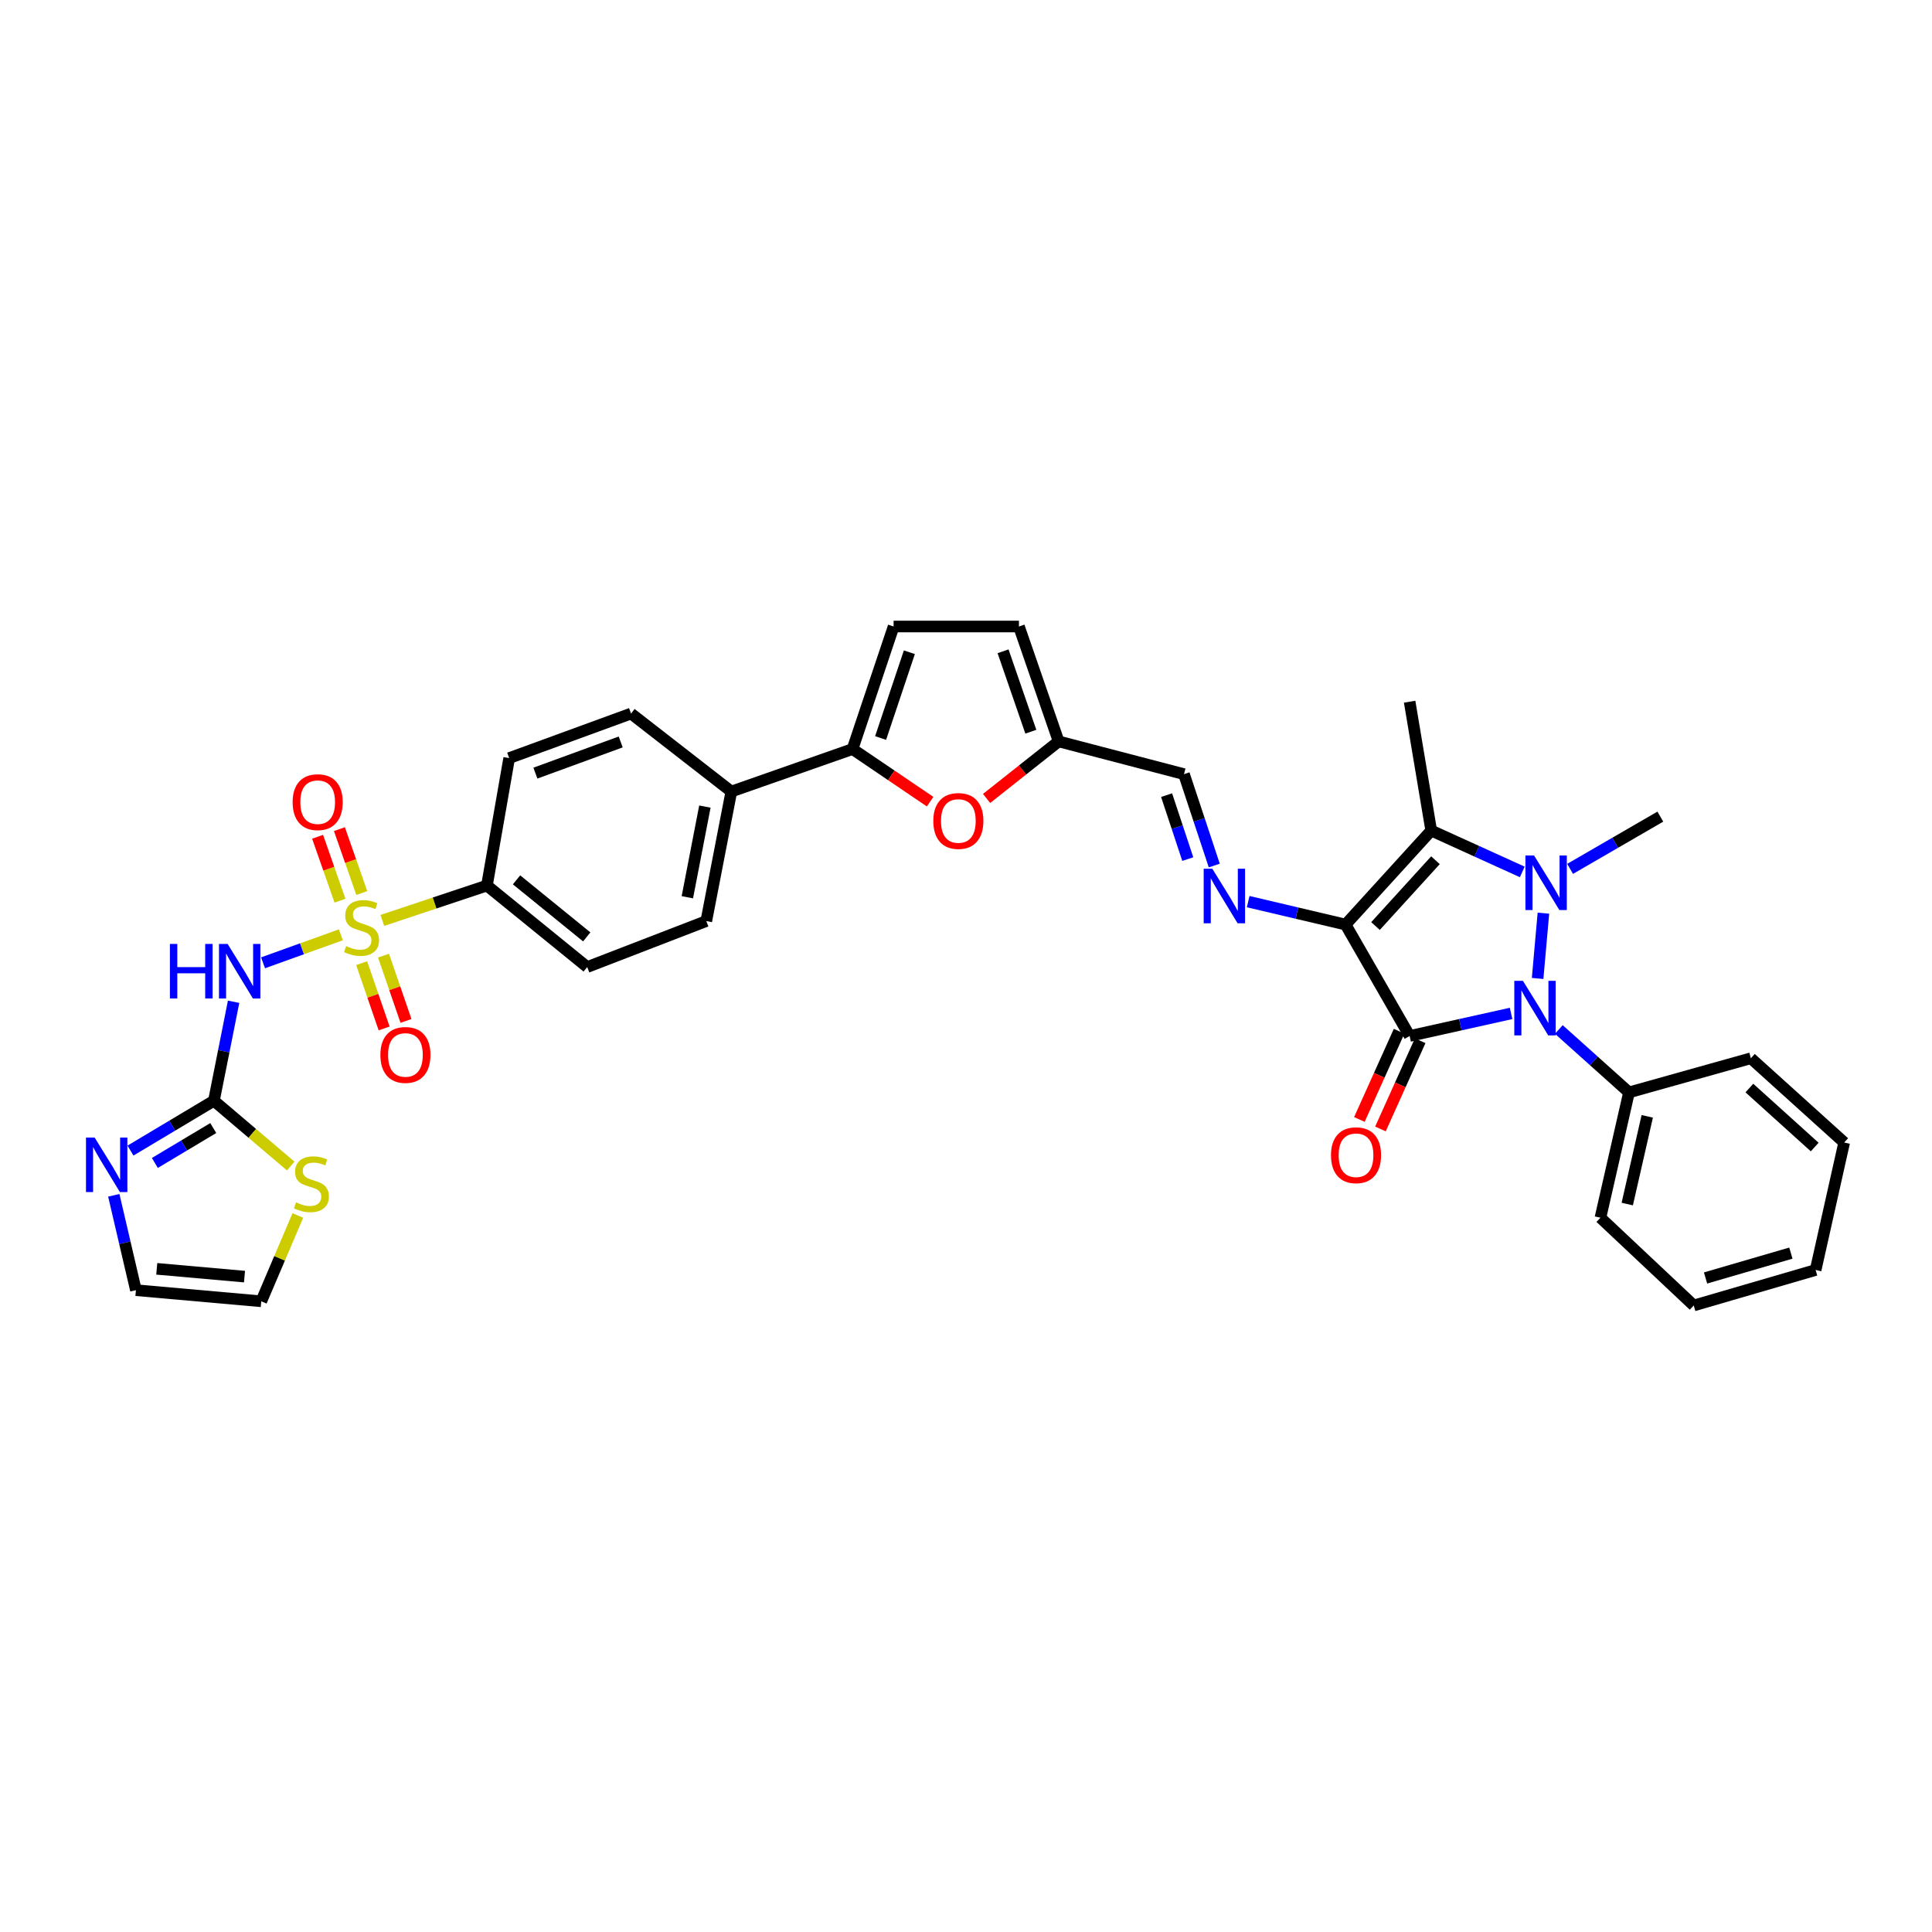 <?xml version='1.0' encoding='iso-8859-1'?>
<svg version='1.1' baseProfile='full'
              xmlns='http://www.w3.org/2000/svg'
                      xmlns:rdkit='http://www.rdkit.org/xml'
                      xmlns:xlink='http://www.w3.org/1999/xlink'
                  xml:space='preserve'
width='1000px' height='1000px' viewBox='0 0 1000 1000'>
<!-- END OF HEADER -->
<rect style='opacity:1.0;fill:#FFFFFF;stroke:none' width='1000' height='1000' x='0' y='0'> </rect>
<path class='bond-0' d='M 696.466,478.558 L 729.627,536.225' style='fill:none;fill-rule:evenodd;stroke:#000000;stroke-width:6px;stroke-linecap:butt;stroke-linejoin:miter;stroke-opacity:1' />
<path class='bond-4' d='M 696.466,478.558 L 740.8,429.897' style='fill:none;fill-rule:evenodd;stroke:#000000;stroke-width:6px;stroke-linecap:butt;stroke-linejoin:miter;stroke-opacity:1' />
<path class='bond-4' d='M 711.96,479.316 L 742.994,445.254' style='fill:none;fill-rule:evenodd;stroke:#000000;stroke-width:6px;stroke-linecap:butt;stroke-linejoin:miter;stroke-opacity:1' />
<path class='bond-6' d='M 696.466,478.558 L 671.26,472.618' style='fill:none;fill-rule:evenodd;stroke:#000000;stroke-width:6px;stroke-linecap:butt;stroke-linejoin:miter;stroke-opacity:1' />
<path class='bond-6' d='M 671.26,472.618 L 646.054,466.678' style='fill:none;fill-rule:evenodd;stroke:#0000FF;stroke-width:6px;stroke-linecap:butt;stroke-linejoin:miter;stroke-opacity:1' />
<path class='bond-2' d='M 729.627,536.225 L 755.882,530.385' style='fill:none;fill-rule:evenodd;stroke:#000000;stroke-width:6px;stroke-linecap:butt;stroke-linejoin:miter;stroke-opacity:1' />
<path class='bond-2' d='M 755.882,530.385 L 782.136,524.546' style='fill:none;fill-rule:evenodd;stroke:#0000FF;stroke-width:6px;stroke-linecap:butt;stroke-linejoin:miter;stroke-opacity:1' />
<path class='bond-15' d='M 724.172,533.769 L 713.892,556.603' style='fill:none;fill-rule:evenodd;stroke:#000000;stroke-width:6px;stroke-linecap:butt;stroke-linejoin:miter;stroke-opacity:1' />
<path class='bond-15' d='M 713.892,556.603 L 703.611,579.437' style='fill:none;fill-rule:evenodd;stroke:#FF0000;stroke-width:6px;stroke-linecap:butt;stroke-linejoin:miter;stroke-opacity:1' />
<path class='bond-15' d='M 735.082,538.681 L 724.801,561.515' style='fill:none;fill-rule:evenodd;stroke:#000000;stroke-width:6px;stroke-linecap:butt;stroke-linejoin:miter;stroke-opacity:1' />
<path class='bond-15' d='M 724.801,561.515 L 714.52,584.349' style='fill:none;fill-rule:evenodd;stroke:#FF0000;stroke-width:6px;stroke-linecap:butt;stroke-linejoin:miter;stroke-opacity:1' />
<path class='bond-1' d='M 787.928,451.309 L 764.364,440.603' style='fill:none;fill-rule:evenodd;stroke:#0000FF;stroke-width:6px;stroke-linecap:butt;stroke-linejoin:miter;stroke-opacity:1' />
<path class='bond-1' d='M 764.364,440.603 L 740.8,429.897' style='fill:none;fill-rule:evenodd;stroke:#000000;stroke-width:6px;stroke-linecap:butt;stroke-linejoin:miter;stroke-opacity:1' />
<path class='bond-28' d='M 812.684,449.727 L 836.034,436.206' style='fill:none;fill-rule:evenodd;stroke:#0000FF;stroke-width:6px;stroke-linecap:butt;stroke-linejoin:miter;stroke-opacity:1' />
<path class='bond-28' d='M 836.034,436.206 L 859.384,422.685' style='fill:none;fill-rule:evenodd;stroke:#000000;stroke-width:6px;stroke-linecap:butt;stroke-linejoin:miter;stroke-opacity:1' />
<path class='bond-35' d='M 798.87,472.662 L 795.869,506.444' style='fill:none;fill-rule:evenodd;stroke:#0000FF;stroke-width:6px;stroke-linecap:butt;stroke-linejoin:miter;stroke-opacity:1' />
<path class='bond-20' d='M 806.847,532.86 L 825.007,549.142' style='fill:none;fill-rule:evenodd;stroke:#0000FF;stroke-width:6px;stroke-linecap:butt;stroke-linejoin:miter;stroke-opacity:1' />
<path class='bond-20' d='M 825.007,549.142 L 843.166,565.424' style='fill:none;fill-rule:evenodd;stroke:#000000;stroke-width:6px;stroke-linecap:butt;stroke-linejoin:miter;stroke-opacity:1' />
<path class='bond-3' d='M 197.904,476.417 L 224.969,467.391' style='fill:none;fill-rule:evenodd;stroke:#CCCC00;stroke-width:6px;stroke-linecap:butt;stroke-linejoin:miter;stroke-opacity:1' />
<path class='bond-3' d='M 224.969,467.391 L 252.033,458.365' style='fill:none;fill-rule:evenodd;stroke:#000000;stroke-width:6px;stroke-linecap:butt;stroke-linejoin:miter;stroke-opacity:1' />
<path class='bond-5' d='M 176.412,483.866 L 156.284,491.106' style='fill:none;fill-rule:evenodd;stroke:#CCCC00;stroke-width:6px;stroke-linecap:butt;stroke-linejoin:miter;stroke-opacity:1' />
<path class='bond-5' d='M 156.284,491.106 L 136.156,498.347' style='fill:none;fill-rule:evenodd;stroke:#0000FF;stroke-width:6px;stroke-linecap:butt;stroke-linejoin:miter;stroke-opacity:1' />
<path class='bond-16' d='M 187.259,462.234 L 181.47,445.694' style='fill:none;fill-rule:evenodd;stroke:#CCCC00;stroke-width:6px;stroke-linecap:butt;stroke-linejoin:miter;stroke-opacity:1' />
<path class='bond-16' d='M 181.47,445.694 L 175.681,429.155' style='fill:none;fill-rule:evenodd;stroke:#FF0000;stroke-width:6px;stroke-linecap:butt;stroke-linejoin:miter;stroke-opacity:1' />
<path class='bond-16' d='M 175.966,466.186 L 170.178,449.647' style='fill:none;fill-rule:evenodd;stroke:#CCCC00;stroke-width:6px;stroke-linecap:butt;stroke-linejoin:miter;stroke-opacity:1' />
<path class='bond-16' d='M 170.178,449.647 L 164.389,433.107' style='fill:none;fill-rule:evenodd;stroke:#FF0000;stroke-width:6px;stroke-linecap:butt;stroke-linejoin:miter;stroke-opacity:1' />
<path class='bond-17' d='M 187.194,498.533 L 193.009,515.424' style='fill:none;fill-rule:evenodd;stroke:#CCCC00;stroke-width:6px;stroke-linecap:butt;stroke-linejoin:miter;stroke-opacity:1' />
<path class='bond-17' d='M 193.009,515.424 L 198.825,532.314' style='fill:none;fill-rule:evenodd;stroke:#FF0000;stroke-width:6px;stroke-linecap:butt;stroke-linejoin:miter;stroke-opacity:1' />
<path class='bond-17' d='M 198.506,494.638 L 204.322,511.529' style='fill:none;fill-rule:evenodd;stroke:#CCCC00;stroke-width:6px;stroke-linecap:butt;stroke-linejoin:miter;stroke-opacity:1' />
<path class='bond-17' d='M 204.322,511.529 L 210.137,528.419' style='fill:none;fill-rule:evenodd;stroke:#FF0000;stroke-width:6px;stroke-linecap:butt;stroke-linejoin:miter;stroke-opacity:1' />
<path class='bond-29' d='M 740.8,429.897 L 729.627,363.204' style='fill:none;fill-rule:evenodd;stroke:#000000;stroke-width:6px;stroke-linecap:butt;stroke-linejoin:miter;stroke-opacity:1' />
<path class='bond-7' d='M 120.909,518.525 L 115.817,544.131' style='fill:none;fill-rule:evenodd;stroke:#0000FF;stroke-width:6px;stroke-linecap:butt;stroke-linejoin:miter;stroke-opacity:1' />
<path class='bond-7' d='M 115.817,544.131 L 110.724,569.737' style='fill:none;fill-rule:evenodd;stroke:#000000;stroke-width:6px;stroke-linecap:butt;stroke-linejoin:miter;stroke-opacity:1' />
<path class='bond-19' d='M 628.506,447.996 L 620.668,424.347' style='fill:none;fill-rule:evenodd;stroke:#0000FF;stroke-width:6px;stroke-linecap:butt;stroke-linejoin:miter;stroke-opacity:1' />
<path class='bond-19' d='M 620.668,424.347 L 612.831,400.698' style='fill:none;fill-rule:evenodd;stroke:#000000;stroke-width:6px;stroke-linecap:butt;stroke-linejoin:miter;stroke-opacity:1' />
<path class='bond-19' d='M 614.798,444.665 L 609.311,428.111' style='fill:none;fill-rule:evenodd;stroke:#0000FF;stroke-width:6px;stroke-linecap:butt;stroke-linejoin:miter;stroke-opacity:1' />
<path class='bond-19' d='M 609.311,428.111 L 603.825,411.556' style='fill:none;fill-rule:evenodd;stroke:#000000;stroke-width:6px;stroke-linecap:butt;stroke-linejoin:miter;stroke-opacity:1' />
<path class='bond-10' d='M 110.724,569.737 L 89.133,582.639' style='fill:none;fill-rule:evenodd;stroke:#000000;stroke-width:6px;stroke-linecap:butt;stroke-linejoin:miter;stroke-opacity:1' />
<path class='bond-10' d='M 89.133,582.639 L 67.541,595.54' style='fill:none;fill-rule:evenodd;stroke:#0000FF;stroke-width:6px;stroke-linecap:butt;stroke-linejoin:miter;stroke-opacity:1' />
<path class='bond-10' d='M 110.383,583.878 L 95.269,592.909' style='fill:none;fill-rule:evenodd;stroke:#000000;stroke-width:6px;stroke-linecap:butt;stroke-linejoin:miter;stroke-opacity:1' />
<path class='bond-10' d='M 95.269,592.909 L 80.156,601.94' style='fill:none;fill-rule:evenodd;stroke:#0000FF;stroke-width:6px;stroke-linecap:butt;stroke-linejoin:miter;stroke-opacity:1' />
<path class='bond-14' d='M 110.724,569.737 L 130.6,586.637' style='fill:none;fill-rule:evenodd;stroke:#000000;stroke-width:6px;stroke-linecap:butt;stroke-linejoin:miter;stroke-opacity:1' />
<path class='bond-14' d='M 130.6,586.637 L 150.477,603.537' style='fill:none;fill-rule:evenodd;stroke:#CCCC00;stroke-width:6px;stroke-linecap:butt;stroke-linejoin:miter;stroke-opacity:1' />
<path class='bond-8' d='M 441.265,387.71 L 461.345,401.326' style='fill:none;fill-rule:evenodd;stroke:#000000;stroke-width:6px;stroke-linecap:butt;stroke-linejoin:miter;stroke-opacity:1' />
<path class='bond-8' d='M 461.345,401.326 L 481.425,414.942' style='fill:none;fill-rule:evenodd;stroke:#FF0000;stroke-width:6px;stroke-linecap:butt;stroke-linejoin:miter;stroke-opacity:1' />
<path class='bond-21' d='M 441.265,387.71 L 378.54,409.704' style='fill:none;fill-rule:evenodd;stroke:#000000;stroke-width:6px;stroke-linecap:butt;stroke-linejoin:miter;stroke-opacity:1' />
<path class='bond-36' d='M 441.265,387.71 L 462.528,324.281' style='fill:none;fill-rule:evenodd;stroke:#000000;stroke-width:6px;stroke-linecap:butt;stroke-linejoin:miter;stroke-opacity:1' />
<path class='bond-36' d='M 455.799,381.998 L 470.683,337.598' style='fill:none;fill-rule:evenodd;stroke:#000000;stroke-width:6px;stroke-linecap:butt;stroke-linejoin:miter;stroke-opacity:1' />
<path class='bond-9' d='M 510.658,413.279 L 529.305,398.514' style='fill:none;fill-rule:evenodd;stroke:#FF0000;stroke-width:6px;stroke-linecap:butt;stroke-linejoin:miter;stroke-opacity:1' />
<path class='bond-9' d='M 529.305,398.514 L 547.952,383.749' style='fill:none;fill-rule:evenodd;stroke:#000000;stroke-width:6px;stroke-linecap:butt;stroke-linejoin:miter;stroke-opacity:1' />
<path class='bond-22' d='M 58.898,618.688 L 64.625,643.242' style='fill:none;fill-rule:evenodd;stroke:#0000FF;stroke-width:6px;stroke-linecap:butt;stroke-linejoin:miter;stroke-opacity:1' />
<path class='bond-22' d='M 64.625,643.242 L 70.352,667.797' style='fill:none;fill-rule:evenodd;stroke:#000000;stroke-width:6px;stroke-linecap:butt;stroke-linejoin:miter;stroke-opacity:1' />
<path class='bond-11' d='M 462.528,324.281 L 527.407,324.281' style='fill:none;fill-rule:evenodd;stroke:#000000;stroke-width:6px;stroke-linecap:butt;stroke-linejoin:miter;stroke-opacity:1' />
<path class='bond-12' d='M 252.033,458.365 L 303.937,500.545' style='fill:none;fill-rule:evenodd;stroke:#000000;stroke-width:6px;stroke-linecap:butt;stroke-linejoin:miter;stroke-opacity:1' />
<path class='bond-12' d='M 267.364,455.407 L 303.697,484.933' style='fill:none;fill-rule:evenodd;stroke:#000000;stroke-width:6px;stroke-linecap:butt;stroke-linejoin:miter;stroke-opacity:1' />
<path class='bond-38' d='M 252.033,458.365 L 263.552,392.39' style='fill:none;fill-rule:evenodd;stroke:#000000;stroke-width:6px;stroke-linecap:butt;stroke-linejoin:miter;stroke-opacity:1' />
<path class='bond-13' d='M 547.952,383.749 L 612.831,400.698' style='fill:none;fill-rule:evenodd;stroke:#000000;stroke-width:6px;stroke-linecap:butt;stroke-linejoin:miter;stroke-opacity:1' />
<path class='bond-18' d='M 547.952,383.749 L 527.407,324.281' style='fill:none;fill-rule:evenodd;stroke:#000000;stroke-width:6px;stroke-linecap:butt;stroke-linejoin:miter;stroke-opacity:1' />
<path class='bond-18' d='M 533.562,378.735 L 519.18,337.108' style='fill:none;fill-rule:evenodd;stroke:#000000;stroke-width:6px;stroke-linecap:butt;stroke-linejoin:miter;stroke-opacity:1' />
<path class='bond-23' d='M 154.159,629.133 L 144.695,651.343' style='fill:none;fill-rule:evenodd;stroke:#CCCC00;stroke-width:6px;stroke-linecap:butt;stroke-linejoin:miter;stroke-opacity:1' />
<path class='bond-23' d='M 144.695,651.343 L 135.23,673.553' style='fill:none;fill-rule:evenodd;stroke:#000000;stroke-width:6px;stroke-linecap:butt;stroke-linejoin:miter;stroke-opacity:1' />
<path class='bond-30' d='M 843.166,565.424 L 828.384,630.289' style='fill:none;fill-rule:evenodd;stroke:#000000;stroke-width:6px;stroke-linecap:butt;stroke-linejoin:miter;stroke-opacity:1' />
<path class='bond-30' d='M 852.614,577.812 L 842.266,623.218' style='fill:none;fill-rule:evenodd;stroke:#000000;stroke-width:6px;stroke-linecap:butt;stroke-linejoin:miter;stroke-opacity:1' />
<path class='bond-31' d='M 843.166,565.424 L 906.25,547.75' style='fill:none;fill-rule:evenodd;stroke:#000000;stroke-width:6px;stroke-linecap:butt;stroke-linejoin:miter;stroke-opacity:1' />
<path class='bond-26' d='M 378.54,409.704 L 326.629,369.332' style='fill:none;fill-rule:evenodd;stroke:#000000;stroke-width:6px;stroke-linecap:butt;stroke-linejoin:miter;stroke-opacity:1' />
<path class='bond-27' d='M 378.54,409.704 L 365.573,476.743' style='fill:none;fill-rule:evenodd;stroke:#000000;stroke-width:6px;stroke-linecap:butt;stroke-linejoin:miter;stroke-opacity:1' />
<path class='bond-27' d='M 364.849,417.488 L 355.771,464.415' style='fill:none;fill-rule:evenodd;stroke:#000000;stroke-width:6px;stroke-linecap:butt;stroke-linejoin:miter;stroke-opacity:1' />
<path class='bond-39' d='M 70.352,667.797 L 135.23,673.553' style='fill:none;fill-rule:evenodd;stroke:#000000;stroke-width:6px;stroke-linecap:butt;stroke-linejoin:miter;stroke-opacity:1' />
<path class='bond-39' d='M 81.141,656.743 L 126.556,660.772' style='fill:none;fill-rule:evenodd;stroke:#000000;stroke-width:6px;stroke-linecap:butt;stroke-linejoin:miter;stroke-opacity:1' />
<path class='bond-24' d='M 263.552,392.39 L 326.629,369.332' style='fill:none;fill-rule:evenodd;stroke:#000000;stroke-width:6px;stroke-linecap:butt;stroke-linejoin:miter;stroke-opacity:1' />
<path class='bond-24' d='M 277.121,400.168 L 321.275,384.028' style='fill:none;fill-rule:evenodd;stroke:#000000;stroke-width:6px;stroke-linecap:butt;stroke-linejoin:miter;stroke-opacity:1' />
<path class='bond-25' d='M 303.937,500.545 L 365.573,476.743' style='fill:none;fill-rule:evenodd;stroke:#000000;stroke-width:6px;stroke-linecap:butt;stroke-linejoin:miter;stroke-opacity:1' />
<path class='bond-33' d='M 828.384,630.289 L 876.679,675.719' style='fill:none;fill-rule:evenodd;stroke:#000000;stroke-width:6px;stroke-linecap:butt;stroke-linejoin:miter;stroke-opacity:1' />
<path class='bond-32' d='M 906.25,547.75 L 954.545,591.366' style='fill:none;fill-rule:evenodd;stroke:#000000;stroke-width:6px;stroke-linecap:butt;stroke-linejoin:miter;stroke-opacity:1' />
<path class='bond-32' d='M 905.476,563.172 L 939.282,593.703' style='fill:none;fill-rule:evenodd;stroke:#000000;stroke-width:6px;stroke-linecap:butt;stroke-linejoin:miter;stroke-opacity:1' />
<path class='bond-34' d='M 954.545,591.366 L 939.763,657.341' style='fill:none;fill-rule:evenodd;stroke:#000000;stroke-width:6px;stroke-linecap:butt;stroke-linejoin:miter;stroke-opacity:1' />
<path class='bond-37' d='M 876.679,675.719 L 939.763,657.341' style='fill:none;fill-rule:evenodd;stroke:#000000;stroke-width:6px;stroke-linecap:butt;stroke-linejoin:miter;stroke-opacity:1' />
<path class='bond-37' d='M 882.795,661.476 L 926.954,648.611' style='fill:none;fill-rule:evenodd;stroke:#000000;stroke-width:6px;stroke-linecap:butt;stroke-linejoin:miter;stroke-opacity:1' />
<path  class='atom-2' d='M 794.027 442.798
L 803.279 457.753
Q 804.197 459.229, 805.672 461.901
Q 807.148 464.573, 807.227 464.732
L 807.227 442.798
L 810.976 442.798
L 810.976 471.034
L 807.108 471.034
L 797.178 454.683
Q 796.021 452.768, 794.785 450.575
Q 793.588 448.382, 793.229 447.704
L 793.229 471.034
L 789.56 471.034
L 789.56 442.798
L 794.027 442.798
' fill='#0000FF'/>
<path  class='atom-3' d='M 788.264 507.677
L 797.517 522.632
Q 798.434 524.108, 799.909 526.78
Q 801.385 529.452, 801.465 529.611
L 801.465 507.677
L 805.213 507.677
L 805.213 535.912
L 801.345 535.912
L 791.415 519.561
Q 790.258 517.647, 789.022 515.454
Q 787.826 513.26, 787.467 512.582
L 787.467 535.912
L 783.798 535.912
L 783.798 507.677
L 788.264 507.677
' fill='#0000FF'/>
<path  class='atom-4' d='M 179.165 489.698
Q 179.484 489.817, 180.8 490.376
Q 182.116 490.934, 183.552 491.293
Q 185.028 491.612, 186.463 491.612
Q 189.135 491.612, 190.691 490.336
Q 192.246 489.02, 192.246 486.746
Q 192.246 485.191, 191.448 484.234
Q 190.691 483.277, 189.494 482.758
Q 188.298 482.24, 186.304 481.642
Q 183.791 480.884, 182.276 480.166
Q 180.8 479.448, 179.724 477.933
Q 178.687 476.417, 178.687 473.865
Q 178.687 470.316, 181.079 468.122
Q 183.512 465.929, 188.298 465.929
Q 191.568 465.929, 195.277 467.484
L 194.36 470.555
Q 190.97 469.159, 188.417 469.159
Q 185.666 469.159, 184.15 470.316
Q 182.635 471.432, 182.675 473.387
Q 182.675 474.902, 183.432 475.819
Q 184.23 476.736, 185.347 477.255
Q 186.503 477.773, 188.417 478.372
Q 190.97 479.169, 192.485 479.967
Q 194.001 480.764, 195.077 482.399
Q 196.194 483.995, 196.194 486.746
Q 196.194 490.655, 193.562 492.768
Q 190.97 494.842, 186.623 494.842
Q 184.11 494.842, 182.196 494.284
Q 180.322 493.765, 178.088 492.848
L 179.165 489.698
' fill='#CCCC00'/>
<path  class='atom-6' d='M 87.945 488.581
L 91.774 488.581
L 91.774 500.585
L 106.211 500.585
L 106.211 488.581
L 110.039 488.581
L 110.039 516.816
L 106.211 516.816
L 106.211 503.775
L 91.774 503.775
L 91.774 516.816
L 87.945 516.816
L 87.945 488.581
' fill='#0000FF'/>
<path  class='atom-6' d='M 117.816 488.581
L 127.068 503.536
Q 127.985 505.012, 129.461 507.684
Q 130.937 510.356, 131.016 510.515
L 131.016 488.581
L 134.765 488.581
L 134.765 516.816
L 130.897 516.816
L 120.966 500.465
Q 119.81 498.551, 118.574 496.358
Q 117.377 494.164, 117.018 493.486
L 117.018 516.816
L 113.349 516.816
L 113.349 488.581
L 117.816 488.581
' fill='#0000FF'/>
<path  class='atom-7' d='M 627.493 449.658
L 636.746 464.613
Q 637.663 466.088, 639.138 468.76
Q 640.614 471.432, 640.694 471.592
L 640.694 449.658
L 644.443 449.658
L 644.443 477.893
L 640.574 477.893
L 630.644 461.542
Q 629.487 459.628, 628.251 457.434
Q 627.055 455.241, 626.696 454.563
L 626.696 477.893
L 623.027 477.893
L 623.027 449.658
L 627.493 449.658
' fill='#0000FF'/>
<path  class='atom-10' d='M 483.08 424.932
Q 483.08 418.152, 486.43 414.364
Q 489.78 410.575, 496.041 410.575
Q 502.302 410.575, 505.652 414.364
Q 509.002 418.152, 509.002 424.932
Q 509.002 431.791, 505.612 435.7
Q 502.223 439.568, 496.041 439.568
Q 489.82 439.568, 486.43 435.7
Q 483.08 431.831, 483.08 424.932
M 496.041 436.378
Q 500.348 436.378, 502.661 433.506
Q 505.014 430.595, 505.014 424.932
Q 505.014 419.389, 502.661 416.597
Q 500.348 413.765, 496.041 413.765
Q 491.734 413.765, 489.381 416.557
Q 487.068 419.349, 487.068 424.932
Q 487.068 430.635, 489.381 433.506
Q 491.734 436.378, 496.041 436.378
' fill='#FF0000'/>
<path  class='atom-11' d='M 48.976 588.787
L 58.228 603.742
Q 59.145 605.218, 60.621 607.89
Q 62.096 610.562, 62.176 610.721
L 62.176 588.787
L 65.925 588.787
L 65.925 617.022
L 62.056 617.022
L 52.126 600.671
Q 50.97 598.757, 49.733 596.564
Q 48.537 594.37, 48.178 593.692
L 48.178 617.022
L 44.509 617.022
L 44.509 588.787
L 48.976 588.787
' fill='#0000FF'/>
<path  class='atom-15' d='M 153.21 622.333
Q 153.529 622.453, 154.845 623.011
Q 156.161 623.569, 157.597 623.928
Q 159.072 624.247, 160.508 624.247
Q 163.18 624.247, 164.735 622.971
Q 166.29 621.655, 166.29 619.382
Q 166.29 617.826, 165.493 616.869
Q 164.735 615.912, 163.539 615.394
Q 162.342 614.875, 160.348 614.277
Q 157.836 613.519, 156.32 612.802
Q 154.845 612.084, 153.768 610.568
Q 152.731 609.053, 152.731 606.5
Q 152.731 602.951, 155.124 600.758
Q 157.557 598.564, 162.342 598.564
Q 165.613 598.564, 169.321 600.12
L 168.404 603.19
Q 165.014 601.795, 162.462 601.795
Q 159.71 601.795, 158.195 602.951
Q 156.679 604.068, 156.719 606.022
Q 156.719 607.537, 157.477 608.455
Q 158.275 609.372, 159.391 609.89
Q 160.548 610.409, 162.462 611.007
Q 165.014 611.805, 166.53 612.602
Q 168.045 613.4, 169.122 615.035
Q 170.239 616.63, 170.239 619.382
Q 170.239 623.29, 167.607 625.404
Q 165.014 627.478, 160.667 627.478
Q 158.155 627.478, 156.241 626.919
Q 154.366 626.401, 152.133 625.484
L 153.21 622.333
' fill='#CCCC00'/>
<path  class='atom-16' d='M 688.916 597.939
Q 688.916 591.16, 692.266 587.371
Q 695.616 583.583, 701.877 583.583
Q 708.138 583.583, 711.488 587.371
Q 714.838 591.16, 714.838 597.939
Q 714.838 604.799, 711.448 608.707
Q 708.058 612.576, 701.877 612.576
Q 695.656 612.576, 692.266 608.707
Q 688.916 604.839, 688.916 597.939
M 701.877 609.385
Q 706.184 609.385, 708.497 606.514
Q 710.85 603.602, 710.85 597.939
Q 710.85 592.396, 708.497 589.604
Q 706.184 586.773, 701.877 586.773
Q 697.57 586.773, 695.217 589.565
Q 692.904 592.356, 692.904 597.939
Q 692.904 603.642, 695.217 606.514
Q 697.57 609.385, 701.877 609.385
' fill='#FF0000'/>
<path  class='atom-17' d='M 151.468 415.194
Q 151.468 408.415, 154.818 404.626
Q 158.168 400.838, 164.429 400.838
Q 170.691 400.838, 174.041 404.626
Q 177.391 408.415, 177.391 415.194
Q 177.391 422.054, 174.001 425.962
Q 170.611 429.831, 164.429 429.831
Q 158.208 429.831, 154.818 425.962
Q 151.468 422.094, 151.468 415.194
M 164.429 426.64
Q 168.736 426.64, 171.05 423.769
Q 173.402 420.857, 173.402 415.194
Q 173.402 409.651, 171.05 406.859
Q 168.736 404.028, 164.429 404.028
Q 160.122 404.028, 157.769 406.82
Q 155.456 409.611, 155.456 415.194
Q 155.456 420.897, 157.769 423.769
Q 160.122 426.64, 164.429 426.64
' fill='#FF0000'/>
<path  class='atom-18' d='M 196.885 546.029
Q 196.885 539.249, 200.235 535.46
Q 203.585 531.672, 209.846 531.672
Q 216.108 531.672, 219.458 535.46
Q 222.808 539.249, 222.808 546.029
Q 222.808 552.888, 219.418 556.796
Q 216.028 560.665, 209.846 560.665
Q 203.625 560.665, 200.235 556.796
Q 196.885 552.928, 196.885 546.029
M 209.846 557.474
Q 214.154 557.474, 216.467 554.603
Q 218.82 551.692, 218.82 546.029
Q 218.82 540.485, 216.467 537.694
Q 214.154 534.862, 209.846 534.862
Q 205.539 534.862, 203.186 537.654
Q 200.873 540.445, 200.873 546.029
Q 200.873 551.731, 203.186 554.603
Q 205.539 557.474, 209.846 557.474
' fill='#FF0000'/>
</svg>
